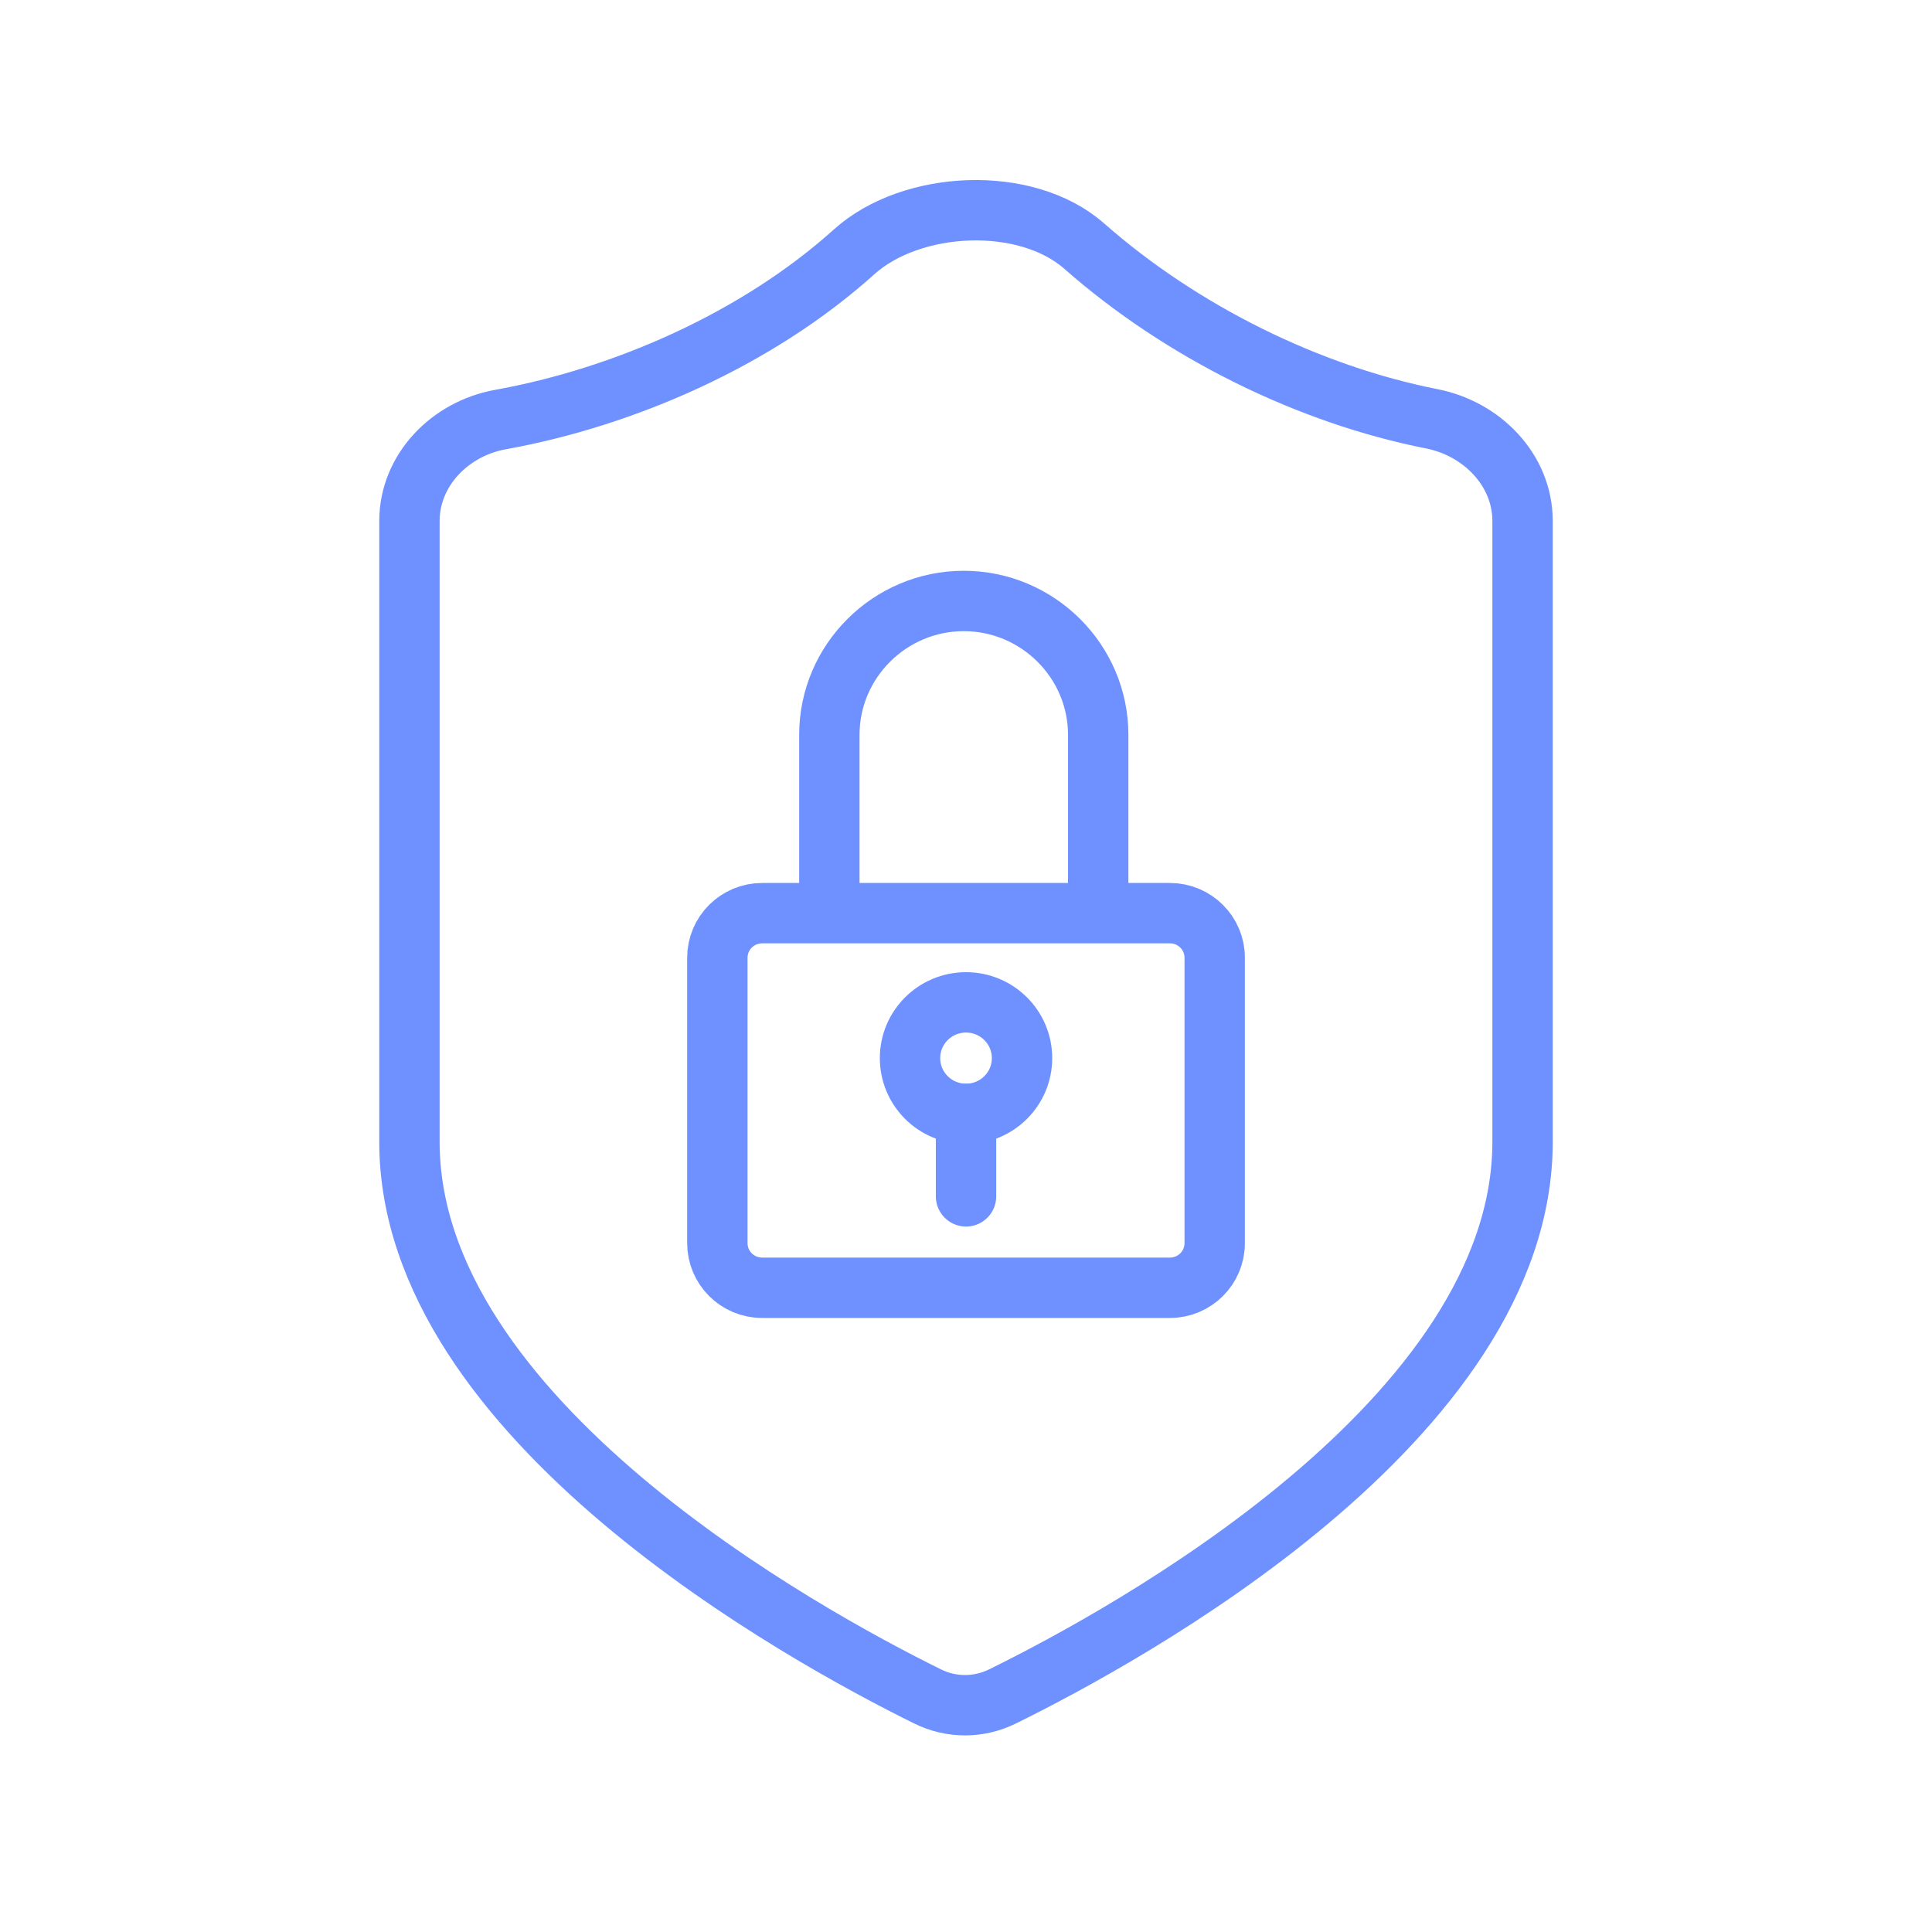 <svg width="80" height="80" viewBox="0 0 80 80" fill="none" xmlns="http://www.w3.org/2000/svg">
<g id="secure">
<g id="Group 663">
<path id="Vector" d="M38.41 70.246C39.39 70.73 40.523 70.73 41.504 70.249C46.678 67.706 63.046 58.756 63.046 47.279V21.574C63.046 19.462 61.365 17.752 59.293 17.343C54.222 16.342 48.956 13.765 44.893 10.189C42.483 8.068 37.75 8.284 35.364 10.431C31.367 14.028 25.868 16.445 20.715 17.375C18.635 17.751 16.954 19.464 16.954 21.577V47.279C16.954 58.752 33.251 67.701 38.41 70.246Z" stroke="#6E91FF" stroke-width="2.5" stroke-miterlimit="10"/>
<g id="Group 677">
<path id="Vector_2" d="M48.443 37.812H31.559C30.535 37.812 29.704 38.638 29.704 39.658V51.477C29.704 52.497 30.535 53.324 31.559 53.324H48.443C49.468 53.324 50.298 52.497 50.298 51.477V39.658C50.298 38.638 49.468 37.812 48.443 37.812Z" stroke="#6E91FF" stroke-width="2.5" stroke-miterlimit="10"/>
<g id="Group">
<path id="Vector_3" d="M40.001 46.123C41.282 46.123 42.32 45.09 42.32 43.815C42.32 42.54 41.282 41.506 40.001 41.506C38.72 41.506 37.682 42.54 37.682 43.815C37.682 45.09 38.72 46.123 40.001 46.123Z" stroke="#6E91FF" stroke-width="2.5" stroke-miterlimit="10"/>
<path id="Vector_4" d="M40.001 46.123V49.539" stroke="#6E91FF" stroke-width="2.5" stroke-miterlimit="10" stroke-linecap="round"/>
</g>
<path id="Vector_5" d="M45.474 37.812V30.425C45.474 27.378 42.969 24.885 39.908 24.885C36.846 24.885 34.342 27.378 34.342 30.425V37.812" stroke="#6E91FF" stroke-width="2.5" stroke-miterlimit="10"/>
</g>
</g>
</g>
</svg>
